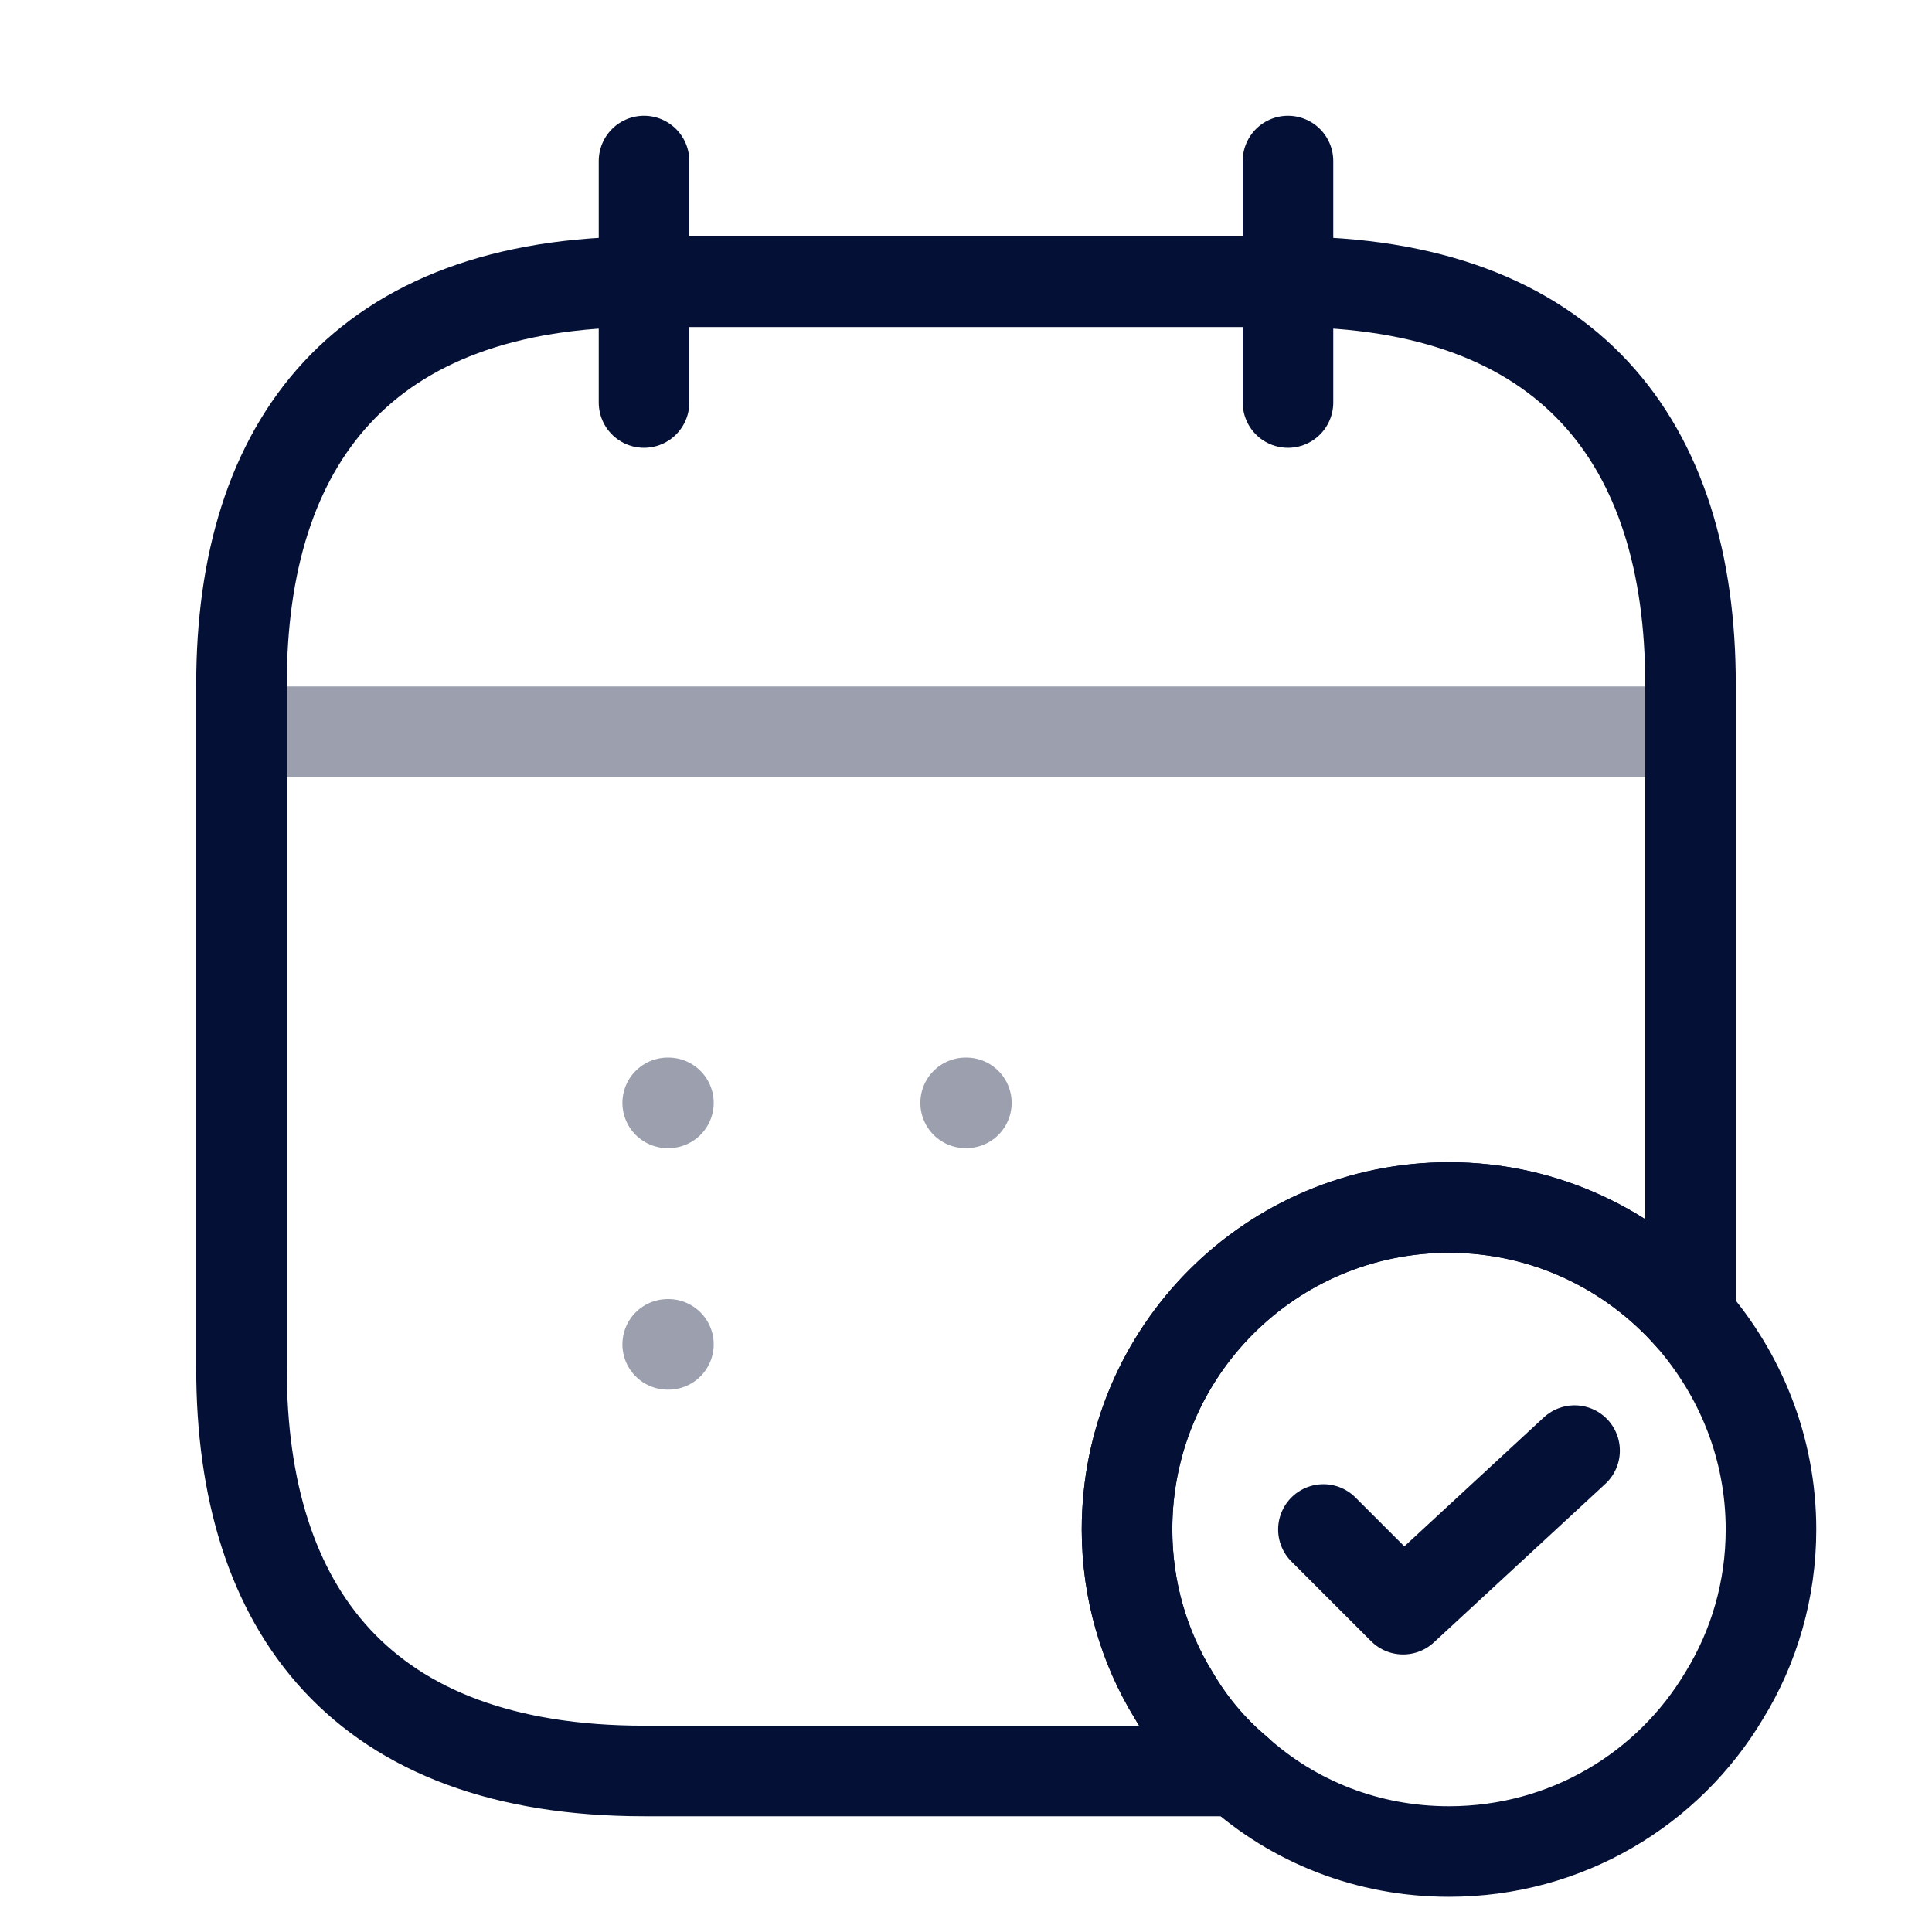 <svg width="32" height="32" viewBox="0 0 32 32" fill="none" xmlns="http://www.w3.org/2000/svg">
<path d="M10.667 2.667V6.667" stroke="#051036" stroke-width="1.5" stroke-miterlimit="10" stroke-linecap="round" stroke-linejoin="round"/>
<path d="M21.333 2.667V6.667" stroke="#051036" stroke-width="1.5" stroke-miterlimit="10" stroke-linecap="round" stroke-linejoin="round"/>
<path opacity="0.4" d="M4.667 12.12H27.333" stroke="#051036" stroke-width="1.5" stroke-miterlimit="10" stroke-linecap="round" stroke-linejoin="round"/>
<path d="M29.333 25.333C29.333 26.333 29.053 27.28 28.56 28.08C27.64 29.627 25.947 30.667 24 30.667C22.653 30.667 21.427 30.173 20.493 29.333C20.08 28.987 19.72 28.56 19.44 28.08C18.947 27.28 18.667 26.333 18.667 25.333C18.667 22.387 21.053 20 24 20C25.6 20 27.027 20.707 28 21.813C28.827 22.76 29.333 23.987 29.333 25.333Z" stroke="#051036" stroke-width="1.5" stroke-miterlimit="10" stroke-linecap="round" stroke-linejoin="round"/>
<path d="M21.92 25.333L23.24 26.653L26.08 24.027" stroke="#051036" stroke-width="1.5" stroke-linecap="round" stroke-linejoin="round"/>
<path d="M28 11.333V21.813C27.027 20.707 25.6 20 24 20C21.053 20 18.667 22.387 18.667 25.333C18.667 26.333 18.947 27.28 19.44 28.08C19.72 28.56 20.08 28.987 20.493 29.333H10.667C6 29.333 4 26.667 4 22.667V11.333C4 7.333 6 4.667 10.667 4.667H21.333C26 4.667 28 7.333 28 11.333Z" stroke="#051036" stroke-width="1.5" stroke-miterlimit="10" stroke-linecap="round" stroke-linejoin="round"/>
<path opacity="0.4" d="M15.994 18.267H16.006" stroke="#051036" stroke-width="1.5" stroke-linecap="round" stroke-linejoin="round"/>
<path opacity="0.4" d="M11.059 18.267H11.071" stroke="#051036" stroke-width="1.5" stroke-linecap="round" stroke-linejoin="round"/>
<path opacity="0.4" d="M11.059 22.267H11.071" stroke="#051036" stroke-width="1.5" stroke-linecap="round" stroke-linejoin="round"/>
</svg>
